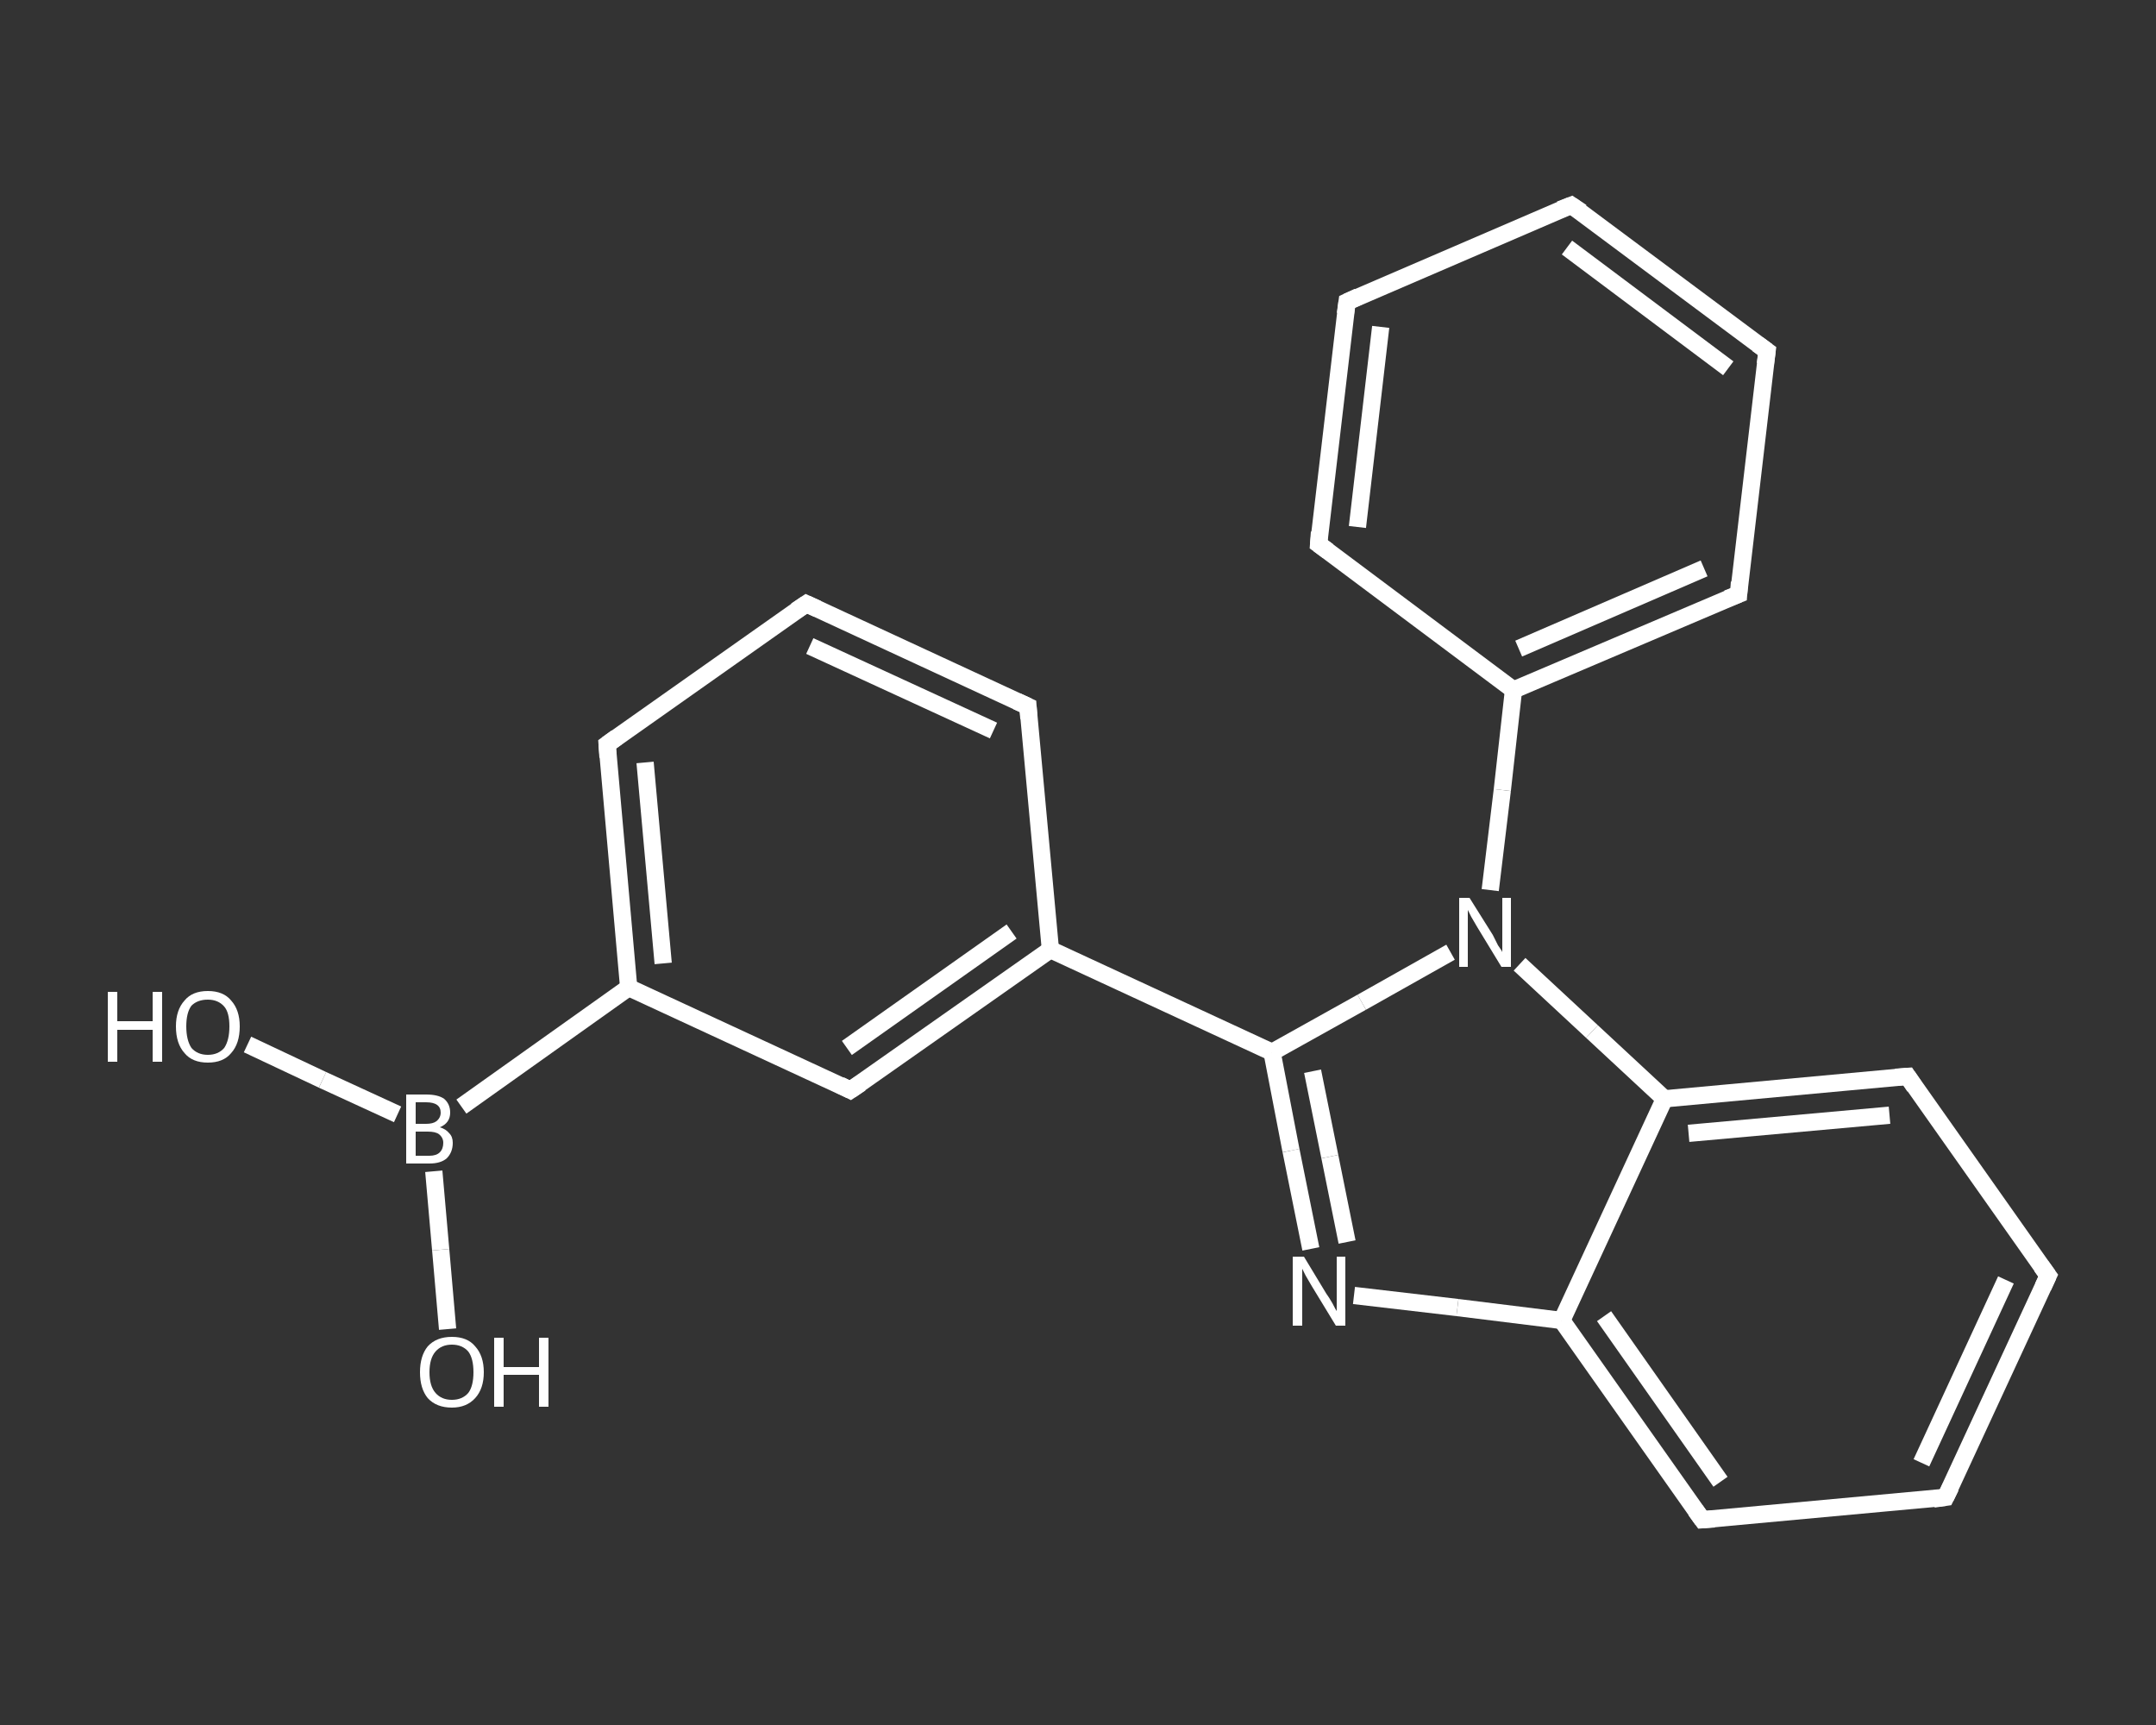 <?xml version='1.0' encoding='iso-8859-1'?>
<svg version='1.1' baseProfile='full'
              xmlns='http://www.w3.org/2000/svg'
                      xmlns:rdkit='http://www.rdkit.org/xml'
                      xmlns:xlink='http://www.w3.org/1999/xlink'
                  xml:space='preserve'
width='250px' height='200px' viewBox='0 0 250 200'>
<rect x="0" y="0" width="250" height="200" fill="#333333" stroke="none"/>
<!-- END OF HEADER -->
<rect style='opacity:1.0;fill:transparent;stroke:none' width='250.0' height='200.0' x='0.0' y='0.0'> </rect>
<path class='bond-0 atom-0 atom-1' d='M 28.7,121.1 L 37.4,125.2' style='fill:none;fill-rule:evenodd;stroke:#FFFFFF;stroke-width:2.0px;stroke-linecap:butt;stroke-linejoin:miter;stroke-opacity:1' />
<path class='bond-0 atom-0 atom-1' d='M 37.4,125.2 L 46.1,129.2' style='fill:none;fill-rule:evenodd;stroke:#FFFFFF;stroke-width:2.0px;stroke-linecap:butt;stroke-linejoin:miter;stroke-opacity:1' />
<path class='bond-1 atom-1 atom-2' d='M 50.3,135.8 L 51.1,144.9' style='fill:none;fill-rule:evenodd;stroke:#FFFFFF;stroke-width:2.0px;stroke-linecap:butt;stroke-linejoin:miter;stroke-opacity:1' />
<path class='bond-1 atom-1 atom-2' d='M 51.1,144.9 L 51.9,154.1' style='fill:none;fill-rule:evenodd;stroke:#FFFFFF;stroke-width:2.0px;stroke-linecap:butt;stroke-linejoin:miter;stroke-opacity:1' />
<path class='bond-2 atom-1 atom-3' d='M 53.5,128.3 L 72.9,114.5' style='fill:none;fill-rule:evenodd;stroke:#FFFFFF;stroke-width:2.0px;stroke-linecap:butt;stroke-linejoin:miter;stroke-opacity:1' />
<path class='bond-3 atom-3 atom-4' d='M 72.9,114.5 L 70.4,86.3' style='fill:none;fill-rule:evenodd;stroke:#FFFFFF;stroke-width:2.0px;stroke-linecap:butt;stroke-linejoin:miter;stroke-opacity:1' />
<path class='bond-3 atom-3 atom-4' d='M 76.9,111.7 L 74.8,88.4' style='fill:none;fill-rule:evenodd;stroke:#FFFFFF;stroke-width:2.0px;stroke-linecap:butt;stroke-linejoin:miter;stroke-opacity:1' />
<path class='bond-4 atom-4 atom-5' d='M 70.4,86.3 L 93.5,70.0' style='fill:none;fill-rule:evenodd;stroke:#FFFFFF;stroke-width:2.0px;stroke-linecap:butt;stroke-linejoin:miter;stroke-opacity:1' />
<path class='bond-5 atom-5 atom-6' d='M 93.5,70.0 L 119.2,81.9' style='fill:none;fill-rule:evenodd;stroke:#FFFFFF;stroke-width:2.0px;stroke-linecap:butt;stroke-linejoin:miter;stroke-opacity:1' />
<path class='bond-5 atom-5 atom-6' d='M 93.9,74.9 L 115.2,84.7' style='fill:none;fill-rule:evenodd;stroke:#FFFFFF;stroke-width:2.0px;stroke-linecap:butt;stroke-linejoin:miter;stroke-opacity:1' />
<path class='bond-6 atom-6 atom-7' d='M 119.2,81.9 L 121.8,110.1' style='fill:none;fill-rule:evenodd;stroke:#FFFFFF;stroke-width:2.0px;stroke-linecap:butt;stroke-linejoin:miter;stroke-opacity:1' />
<path class='bond-7 atom-7 atom-8' d='M 121.8,110.1 L 147.5,122.0' style='fill:none;fill-rule:evenodd;stroke:#FFFFFF;stroke-width:2.0px;stroke-linecap:butt;stroke-linejoin:miter;stroke-opacity:1' />
<path class='bond-8 atom-8 atom-9' d='M 147.5,122.0 L 149.7,133.4' style='fill:none;fill-rule:evenodd;stroke:#FFFFFF;stroke-width:2.0px;stroke-linecap:butt;stroke-linejoin:miter;stroke-opacity:1' />
<path class='bond-8 atom-8 atom-9' d='M 149.7,133.4 L 152.0,144.8' style='fill:none;fill-rule:evenodd;stroke:#FFFFFF;stroke-width:2.0px;stroke-linecap:butt;stroke-linejoin:miter;stroke-opacity:1' />
<path class='bond-8 atom-8 atom-9' d='M 152.2,124.2 L 154.2,134.1' style='fill:none;fill-rule:evenodd;stroke:#FFFFFF;stroke-width:2.0px;stroke-linecap:butt;stroke-linejoin:miter;stroke-opacity:1' />
<path class='bond-8 atom-8 atom-9' d='M 154.2,134.1 L 156.2,144.0' style='fill:none;fill-rule:evenodd;stroke:#FFFFFF;stroke-width:2.0px;stroke-linecap:butt;stroke-linejoin:miter;stroke-opacity:1' />
<path class='bond-9 atom-9 atom-10' d='M 157.0,150.2 L 169.0,151.6' style='fill:none;fill-rule:evenodd;stroke:#FFFFFF;stroke-width:2.0px;stroke-linecap:butt;stroke-linejoin:miter;stroke-opacity:1' />
<path class='bond-9 atom-9 atom-10' d='M 169.0,151.6 L 181.1,153.1' style='fill:none;fill-rule:evenodd;stroke:#FFFFFF;stroke-width:2.0px;stroke-linecap:butt;stroke-linejoin:miter;stroke-opacity:1' />
<path class='bond-10 atom-10 atom-11' d='M 181.1,153.1 L 197.4,176.2' style='fill:none;fill-rule:evenodd;stroke:#FFFFFF;stroke-width:2.0px;stroke-linecap:butt;stroke-linejoin:miter;stroke-opacity:1' />
<path class='bond-10 atom-10 atom-11' d='M 186.0,152.6 L 199.5,171.8' style='fill:none;fill-rule:evenodd;stroke:#FFFFFF;stroke-width:2.0px;stroke-linecap:butt;stroke-linejoin:miter;stroke-opacity:1' />
<path class='bond-11 atom-11 atom-12' d='M 197.4,176.2 L 225.6,173.6' style='fill:none;fill-rule:evenodd;stroke:#FFFFFF;stroke-width:2.0px;stroke-linecap:butt;stroke-linejoin:miter;stroke-opacity:1' />
<path class='bond-12 atom-12 atom-13' d='M 225.6,173.6 L 237.5,147.9' style='fill:none;fill-rule:evenodd;stroke:#FFFFFF;stroke-width:2.0px;stroke-linecap:butt;stroke-linejoin:miter;stroke-opacity:1' />
<path class='bond-12 atom-12 atom-13' d='M 222.8,169.6 L 232.6,148.4' style='fill:none;fill-rule:evenodd;stroke:#FFFFFF;stroke-width:2.0px;stroke-linecap:butt;stroke-linejoin:miter;stroke-opacity:1' />
<path class='bond-13 atom-13 atom-14' d='M 237.5,147.9 L 221.2,124.8' style='fill:none;fill-rule:evenodd;stroke:#FFFFFF;stroke-width:2.0px;stroke-linecap:butt;stroke-linejoin:miter;stroke-opacity:1' />
<path class='bond-14 atom-14 atom-15' d='M 221.2,124.8 L 193.0,127.4' style='fill:none;fill-rule:evenodd;stroke:#FFFFFF;stroke-width:2.0px;stroke-linecap:butt;stroke-linejoin:miter;stroke-opacity:1' />
<path class='bond-14 atom-14 atom-15' d='M 219.1,129.3 L 195.8,131.4' style='fill:none;fill-rule:evenodd;stroke:#FFFFFF;stroke-width:2.0px;stroke-linecap:butt;stroke-linejoin:miter;stroke-opacity:1' />
<path class='bond-15 atom-15 atom-16' d='M 193.0,127.4 L 184.6,119.6' style='fill:none;fill-rule:evenodd;stroke:#FFFFFF;stroke-width:2.0px;stroke-linecap:butt;stroke-linejoin:miter;stroke-opacity:1' />
<path class='bond-15 atom-15 atom-16' d='M 184.6,119.6 L 176.2,111.8' style='fill:none;fill-rule:evenodd;stroke:#FFFFFF;stroke-width:2.0px;stroke-linecap:butt;stroke-linejoin:miter;stroke-opacity:1' />
<path class='bond-16 atom-16 atom-17' d='M 172.8,103.2 L 174.2,91.6' style='fill:none;fill-rule:evenodd;stroke:#FFFFFF;stroke-width:2.0px;stroke-linecap:butt;stroke-linejoin:miter;stroke-opacity:1' />
<path class='bond-16 atom-16 atom-17' d='M 174.2,91.6 L 175.5,80.0' style='fill:none;fill-rule:evenodd;stroke:#FFFFFF;stroke-width:2.0px;stroke-linecap:butt;stroke-linejoin:miter;stroke-opacity:1' />
<path class='bond-17 atom-17 atom-18' d='M 175.5,80.0 L 201.6,68.9' style='fill:none;fill-rule:evenodd;stroke:#FFFFFF;stroke-width:2.0px;stroke-linecap:butt;stroke-linejoin:miter;stroke-opacity:1' />
<path class='bond-17 atom-17 atom-18' d='M 176.1,75.2 L 197.6,65.9' style='fill:none;fill-rule:evenodd;stroke:#FFFFFF;stroke-width:2.0px;stroke-linecap:butt;stroke-linejoin:miter;stroke-opacity:1' />
<path class='bond-18 atom-18 atom-19' d='M 201.6,68.9 L 204.9,40.7' style='fill:none;fill-rule:evenodd;stroke:#FFFFFF;stroke-width:2.0px;stroke-linecap:butt;stroke-linejoin:miter;stroke-opacity:1' />
<path class='bond-19 atom-19 atom-20' d='M 204.9,40.7 L 182.2,23.8' style='fill:none;fill-rule:evenodd;stroke:#FFFFFF;stroke-width:2.0px;stroke-linecap:butt;stroke-linejoin:miter;stroke-opacity:1' />
<path class='bond-19 atom-19 atom-20' d='M 200.4,42.7 L 181.7,28.7' style='fill:none;fill-rule:evenodd;stroke:#FFFFFF;stroke-width:2.0px;stroke-linecap:butt;stroke-linejoin:miter;stroke-opacity:1' />
<path class='bond-20 atom-20 atom-21' d='M 182.2,23.8 L 156.2,35.0' style='fill:none;fill-rule:evenodd;stroke:#FFFFFF;stroke-width:2.0px;stroke-linecap:butt;stroke-linejoin:miter;stroke-opacity:1' />
<path class='bond-21 atom-21 atom-22' d='M 156.2,35.0 L 152.9,63.1' style='fill:none;fill-rule:evenodd;stroke:#FFFFFF;stroke-width:2.0px;stroke-linecap:butt;stroke-linejoin:miter;stroke-opacity:1' />
<path class='bond-21 atom-21 atom-22' d='M 160.1,37.9 L 157.4,61.1' style='fill:none;fill-rule:evenodd;stroke:#FFFFFF;stroke-width:2.0px;stroke-linecap:butt;stroke-linejoin:miter;stroke-opacity:1' />
<path class='bond-22 atom-7 atom-23' d='M 121.8,110.1 L 98.6,126.4' style='fill:none;fill-rule:evenodd;stroke:#FFFFFF;stroke-width:2.0px;stroke-linecap:butt;stroke-linejoin:miter;stroke-opacity:1' />
<path class='bond-22 atom-7 atom-23' d='M 117.3,108.0 L 98.2,121.5' style='fill:none;fill-rule:evenodd;stroke:#FFFFFF;stroke-width:2.0px;stroke-linecap:butt;stroke-linejoin:miter;stroke-opacity:1' />
<path class='bond-23 atom-23 atom-3' d='M 98.6,126.4 L 72.9,114.5' style='fill:none;fill-rule:evenodd;stroke:#FFFFFF;stroke-width:2.0px;stroke-linecap:butt;stroke-linejoin:miter;stroke-opacity:1' />
<path class='bond-24 atom-16 atom-8' d='M 168.2,110.4 L 157.9,116.2' style='fill:none;fill-rule:evenodd;stroke:#FFFFFF;stroke-width:2.0px;stroke-linecap:butt;stroke-linejoin:miter;stroke-opacity:1' />
<path class='bond-24 atom-16 atom-8' d='M 157.9,116.2 L 147.5,122.0' style='fill:none;fill-rule:evenodd;stroke:#FFFFFF;stroke-width:2.0px;stroke-linecap:butt;stroke-linejoin:miter;stroke-opacity:1' />
<path class='bond-25 atom-22 atom-17' d='M 152.9,63.1 L 175.5,80.0' style='fill:none;fill-rule:evenodd;stroke:#FFFFFF;stroke-width:2.0px;stroke-linecap:butt;stroke-linejoin:miter;stroke-opacity:1' />
<path class='bond-26 atom-15 atom-10' d='M 193.0,127.4 L 181.1,153.1' style='fill:none;fill-rule:evenodd;stroke:#FFFFFF;stroke-width:2.0px;stroke-linecap:butt;stroke-linejoin:miter;stroke-opacity:1' />
<path d='M 70.5,87.8 L 70.4,86.3 L 71.5,85.5' style='fill:none;stroke:#FFFFFF;stroke-width:2.0px;stroke-linecap:butt;stroke-linejoin:miter;stroke-opacity:1;' />
<path d='M 92.3,70.8 L 93.5,70.0 L 94.8,70.6' style='fill:none;stroke:#FFFFFF;stroke-width:2.0px;stroke-linecap:butt;stroke-linejoin:miter;stroke-opacity:1;' />
<path d='M 117.9,81.3 L 119.2,81.9 L 119.3,83.3' style='fill:none;stroke:#FFFFFF;stroke-width:2.0px;stroke-linecap:butt;stroke-linejoin:miter;stroke-opacity:1;' />
<path d='M 196.6,175.1 L 197.4,176.2 L 198.8,176.1' style='fill:none;stroke:#FFFFFF;stroke-width:2.0px;stroke-linecap:butt;stroke-linejoin:miter;stroke-opacity:1;' />
<path d='M 224.2,173.8 L 225.6,173.6 L 226.2,172.4' style='fill:none;stroke:#FFFFFF;stroke-width:2.0px;stroke-linecap:butt;stroke-linejoin:miter;stroke-opacity:1;' />
<path d='M 236.9,149.2 L 237.5,147.9 L 236.7,146.8' style='fill:none;stroke:#FFFFFF;stroke-width:2.0px;stroke-linecap:butt;stroke-linejoin:miter;stroke-opacity:1;' />
<path d='M 222.0,126.0 L 221.2,124.8 L 219.8,124.9' style='fill:none;stroke:#FFFFFF;stroke-width:2.0px;stroke-linecap:butt;stroke-linejoin:miter;stroke-opacity:1;' />
<path d='M 200.3,69.4 L 201.6,68.9 L 201.7,67.5' style='fill:none;stroke:#FFFFFF;stroke-width:2.0px;stroke-linecap:butt;stroke-linejoin:miter;stroke-opacity:1;' />
<path d='M 204.7,42.2 L 204.9,40.7 L 203.8,39.9' style='fill:none;stroke:#FFFFFF;stroke-width:2.0px;stroke-linecap:butt;stroke-linejoin:miter;stroke-opacity:1;' />
<path d='M 183.4,24.6 L 182.2,23.8 L 180.9,24.3' style='fill:none;stroke:#FFFFFF;stroke-width:2.0px;stroke-linecap:butt;stroke-linejoin:miter;stroke-opacity:1;' />
<path d='M 157.5,34.4 L 156.2,35.0 L 156.0,36.4' style='fill:none;stroke:#FFFFFF;stroke-width:2.0px;stroke-linecap:butt;stroke-linejoin:miter;stroke-opacity:1;' />
<path d='M 153.0,61.7 L 152.9,63.1 L 154.0,63.9' style='fill:none;stroke:#FFFFFF;stroke-width:2.0px;stroke-linecap:butt;stroke-linejoin:miter;stroke-opacity:1;' />
<path d='M 99.8,125.6 L 98.6,126.4 L 97.4,125.8' style='fill:none;stroke:#FFFFFF;stroke-width:2.0px;stroke-linecap:butt;stroke-linejoin:miter;stroke-opacity:1;' />
<path class='atom-0' d='M 12.5 115.0
L 13.6 115.0
L 13.6 118.4
L 17.7 118.4
L 17.7 115.0
L 18.8 115.0
L 18.8 123.1
L 17.7 123.1
L 17.7 119.4
L 13.6 119.4
L 13.6 123.1
L 12.5 123.1
L 12.5 115.0
' fill='#FFFFFF'/>
<path class='atom-0' d='M 20.4 119.0
Q 20.4 117.1, 21.4 116.0
Q 22.3 114.9, 24.1 114.9
Q 25.9 114.9, 26.8 116.0
Q 27.8 117.1, 27.8 119.0
Q 27.8 121.0, 26.8 122.1
Q 25.9 123.2, 24.1 123.2
Q 22.3 123.2, 21.4 122.1
Q 20.4 121.0, 20.4 119.0
M 24.1 122.3
Q 25.3 122.3, 26.0 121.5
Q 26.6 120.6, 26.6 119.0
Q 26.6 117.4, 26.0 116.7
Q 25.3 115.9, 24.1 115.9
Q 22.9 115.9, 22.2 116.6
Q 21.6 117.4, 21.6 119.0
Q 21.6 120.6, 22.2 121.5
Q 22.9 122.3, 24.1 122.3
' fill='#FFFFFF'/>
<path class='atom-1' d='M 51.0 130.7
Q 51.7 130.9, 52.1 131.4
Q 52.5 131.8, 52.5 132.5
Q 52.5 133.6, 51.8 134.3
Q 51.1 134.9, 49.8 134.9
L 47.1 134.9
L 47.1 126.9
L 49.4 126.9
Q 50.8 126.9, 51.5 127.4
Q 52.2 128.0, 52.2 129.0
Q 52.2 130.2, 51.0 130.7
M 48.2 127.8
L 48.2 130.3
L 49.4 130.3
Q 50.2 130.3, 50.6 130.0
Q 51.1 129.6, 51.1 129.0
Q 51.1 127.8, 49.4 127.8
L 48.2 127.8
M 49.8 134.0
Q 50.6 134.0, 51.0 133.6
Q 51.4 133.2, 51.4 132.5
Q 51.4 131.9, 50.9 131.5
Q 50.5 131.2, 49.6 131.2
L 48.2 131.2
L 48.2 134.0
L 49.8 134.0
' fill='#FFFFFF'/>
<path class='atom-2' d='M 48.7 159.1
Q 48.7 157.2, 49.6 156.1
Q 50.6 155.0, 52.4 155.0
Q 54.2 155.0, 55.1 156.1
Q 56.1 157.2, 56.1 159.1
Q 56.1 161.0, 55.1 162.1
Q 54.1 163.2, 52.4 163.2
Q 50.6 163.2, 49.6 162.1
Q 48.7 161.0, 48.7 159.1
M 52.4 162.3
Q 53.6 162.3, 54.3 161.5
Q 54.9 160.7, 54.9 159.1
Q 54.9 157.5, 54.3 156.7
Q 53.6 155.9, 52.4 155.9
Q 51.2 155.9, 50.5 156.7
Q 49.8 157.5, 49.8 159.1
Q 49.8 160.7, 50.5 161.5
Q 51.2 162.3, 52.4 162.3
' fill='#FFFFFF'/>
<path class='atom-2' d='M 57.3 155.1
L 58.4 155.1
L 58.4 158.5
L 62.5 158.5
L 62.5 155.1
L 63.6 155.1
L 63.6 163.1
L 62.5 163.1
L 62.5 159.4
L 58.4 159.4
L 58.4 163.1
L 57.3 163.1
L 57.3 155.1
' fill='#FFFFFF'/>
<path class='atom-9' d='M 151.2 145.7
L 153.8 150.0
Q 154.1 150.4, 154.5 151.1
Q 154.9 151.9, 155.0 152.0
L 155.0 145.7
L 156.0 145.7
L 156.0 153.7
L 154.9 153.7
L 152.1 149.1
Q 151.8 148.6, 151.4 147.9
Q 151.1 147.3, 151.0 147.1
L 151.0 153.7
L 149.9 153.7
L 149.9 145.7
L 151.2 145.7
' fill='#FFFFFF'/>
<path class='atom-16' d='M 170.4 104.1
L 173.1 108.4
Q 173.3 108.8, 173.7 109.6
Q 174.2 110.3, 174.2 110.4
L 174.2 104.1
L 175.2 104.1
L 175.2 112.1
L 174.1 112.1
L 171.3 107.5
Q 171.0 107.0, 170.6 106.3
Q 170.3 105.7, 170.2 105.5
L 170.2 112.1
L 169.2 112.1
L 169.2 104.1
L 170.4 104.1
' fill='#FFFFFF'/>
</svg>
